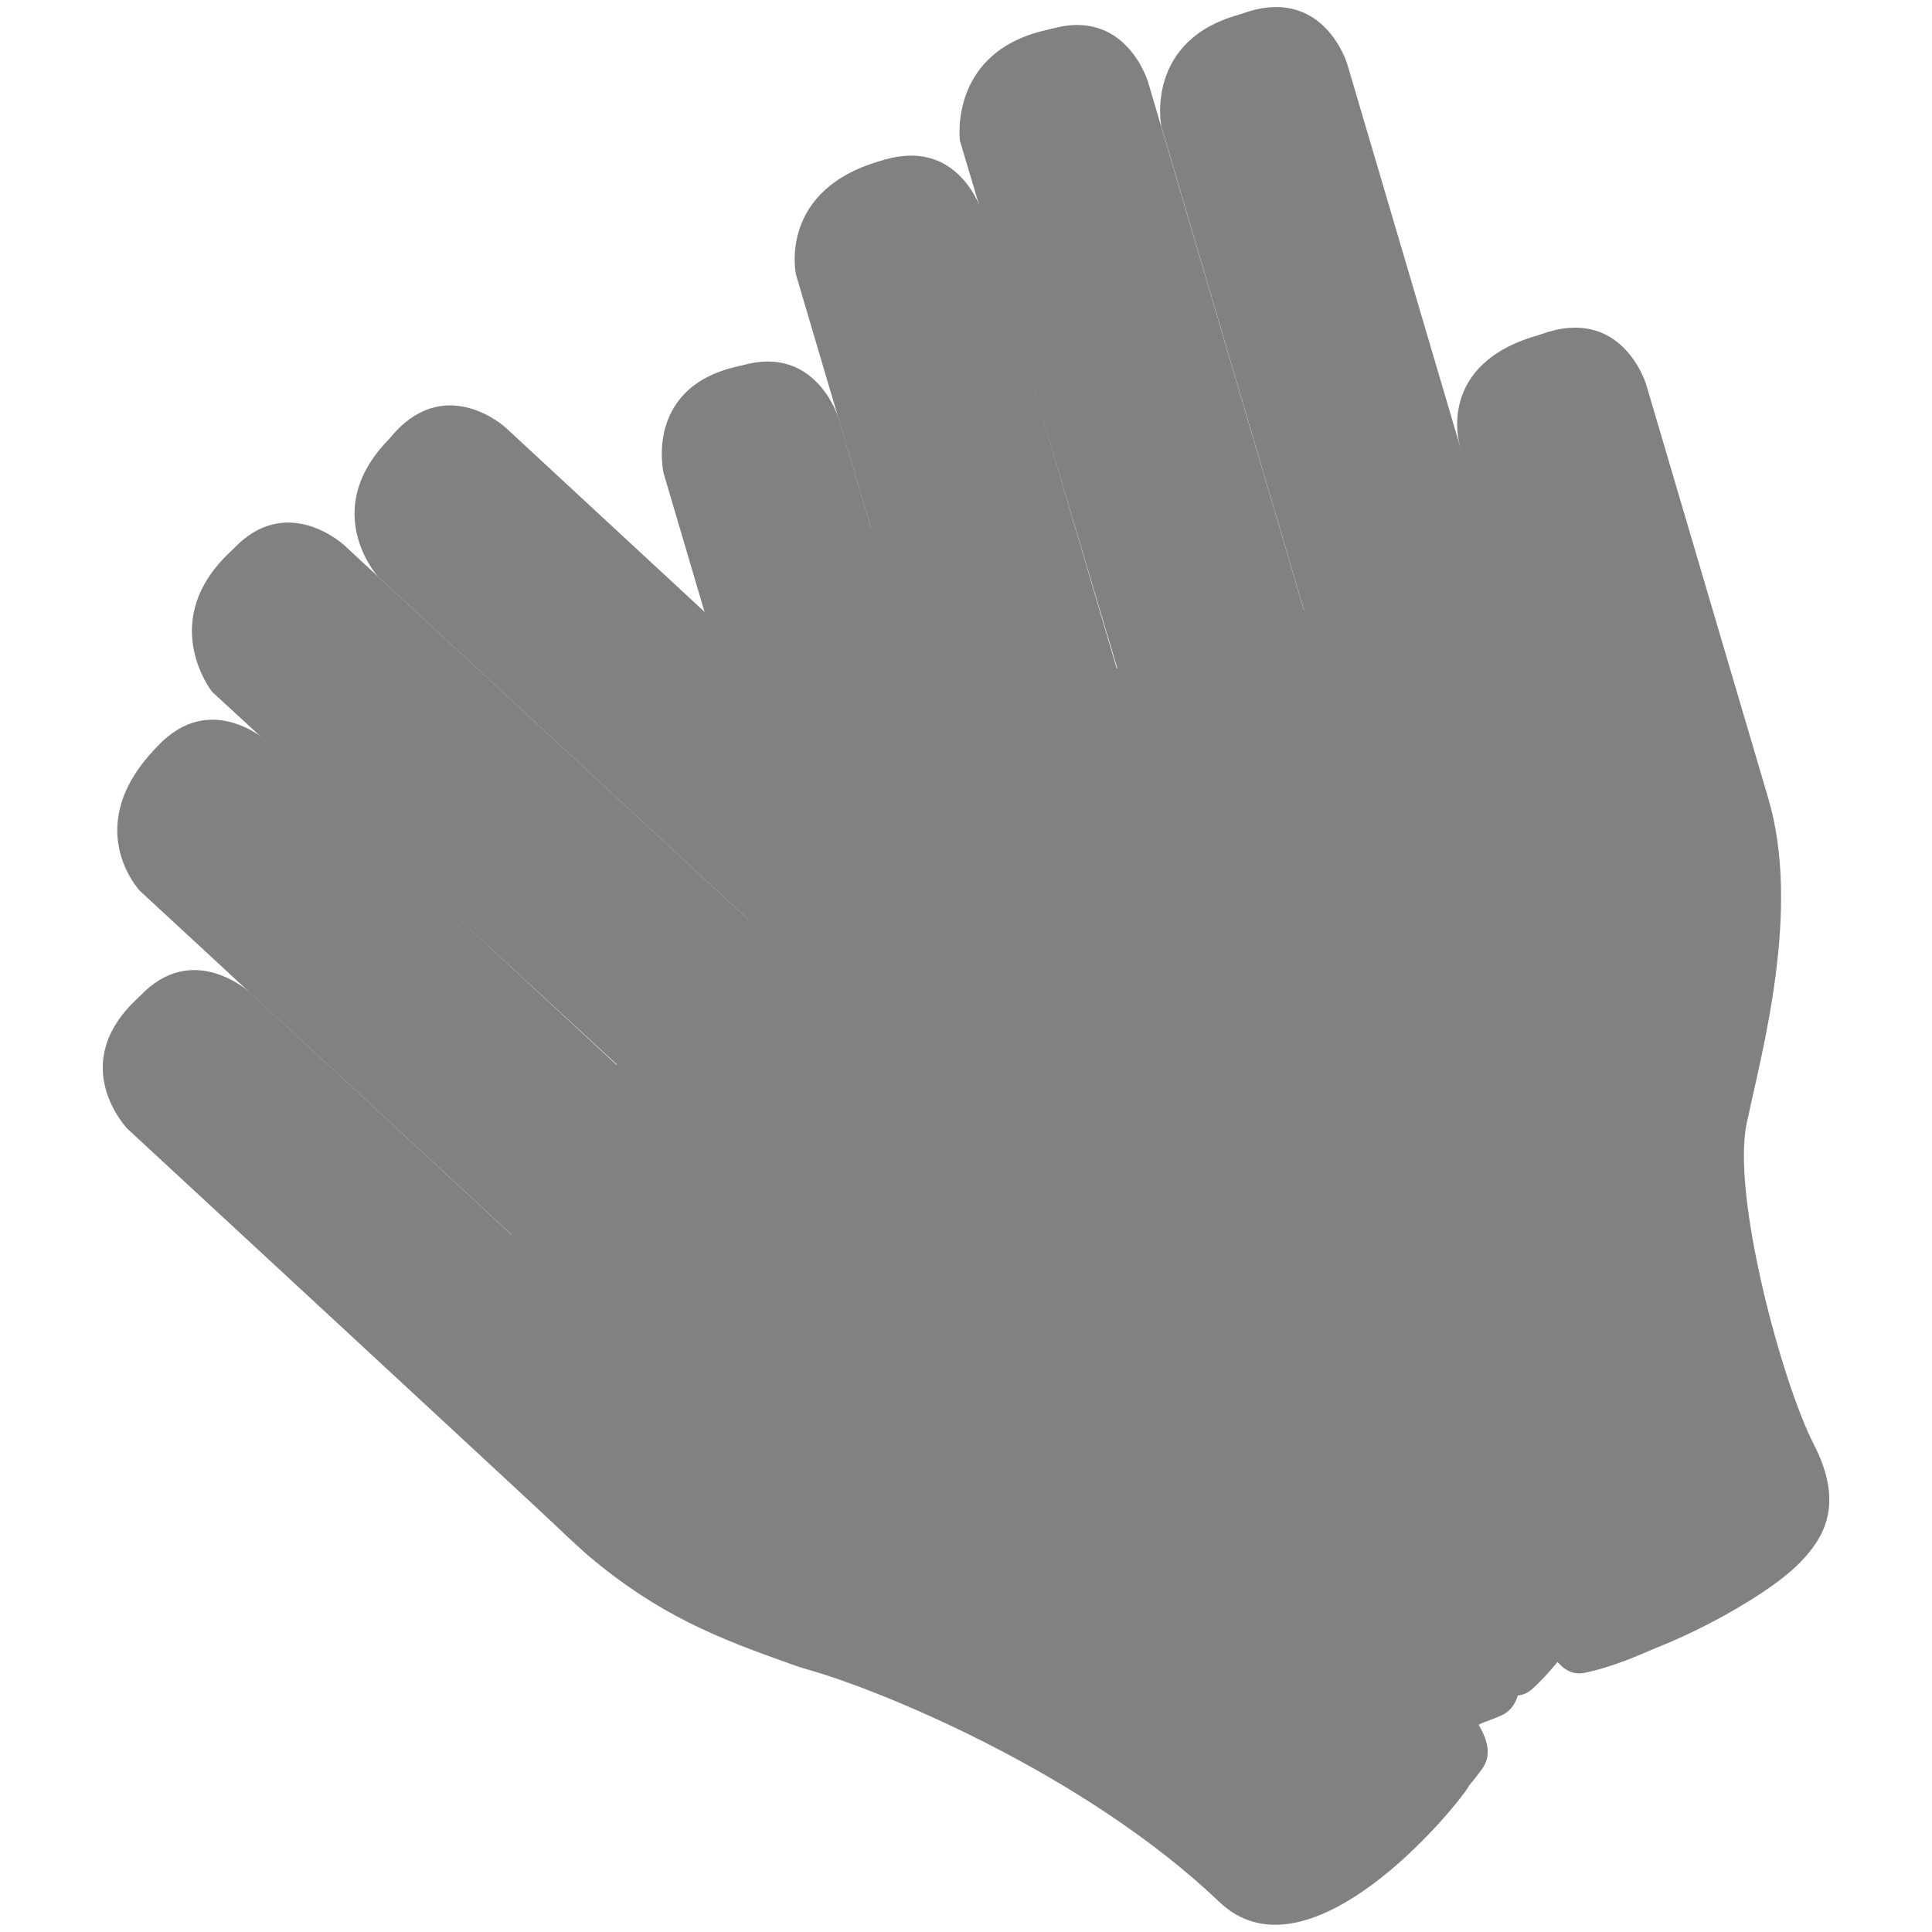 <svg width="20" height="20" viewBox="0 0 20 20" fill="none" xmlns="http://www.w3.org/2000/svg">
<g clip-path="url(#clip0_981_9166)">
<path d="M18.519 15.053C18.192 14.418 17.668 12.482 17.827 11.733C17.985 10.983 18.39 9.525 18.05 8.37L16.787 4.088C16.787 4.088 16.727 3.253 15.943 3.465C14.86 3.757 15.109 4.6 15.109 4.6L15.506 6.318L16.149 7.662C16.149 7.662 15.759 7.777 15.287 6.177L13.692 0.771C13.692 0.771 13.654 -0.056 12.867 0.141C11.839 0.398 12.022 1.309 12.022 1.309L13.5 6.32C13.277 6.348 13.247 6.433 13.245 6.426L11.631 0.956C11.631 0.956 11.675 0.145 10.879 0.301C9.812 0.511 9.937 1.457 9.937 1.457L11.57 6.93C11.572 6.936 11.304 7.016 11.307 7.027L9.915 2.308C9.915 2.308 9.948 1.449 9.162 1.653C8.041 1.945 8.24 2.843 8.24 2.843L9.727 7.871C9.74 7.917 9.477 7.997 9.494 8.055L8.428 4.44C8.428 4.44 8.472 3.628 7.675 3.785C6.654 3.987 6.87 4.9 6.87 4.9L8.593 10.739L8.614 10.732C8.603 10.735 8.655 10.996 8.708 11.127C9.044 11.955 9.483 12.642 9.999 13.186C10.017 13.244 10.048 13.297 10.09 13.34C10.628 13.916 11.977 15.711 12.493 17.557C12.815 18.711 14.834 18.065 15.285 17.866C15.884 17.601 14.929 15.86 14.867 15.471C14.804 15.081 15.21 14.647 15.475 15.187C15.742 15.727 15.834 17.424 16.396 17.318C16.958 17.212 18 16.668 18.373 16.287C18.617 16.036 18.845 15.688 18.519 15.053Z" fill="#818181"/>
<path d="M18.774 14.947C18.448 14.312 17.923 12.376 18.082 11.627C18.241 10.877 18.646 9.418 18.305 8.264L17.042 3.983C17.042 3.983 16.813 3.205 16.033 3.434C15.255 3.664 15.485 4.442 15.485 4.442L15.977 6.111L16.404 7.556C16.404 7.556 16.014 7.671 15.542 6.07L13.947 0.664C13.947 0.664 13.716 -0.114 12.938 0.115C12.16 0.345 12.389 1.123 12.389 1.123L13.898 6.236C13.894 6.225 13.502 6.326 13.499 6.32L11.885 0.85C11.885 0.85 11.656 0.071 10.877 0.301C10.099 0.531 10.328 1.309 10.328 1.309L11.942 6.78C11.944 6.786 11.558 6.91 11.561 6.921L10.169 2.202C10.169 2.202 9.939 1.424 9.16 1.653C8.382 1.883 8.611 2.662 8.611 2.662L10.092 7.678C10.105 7.725 9.731 7.891 9.749 7.948L8.682 4.333C8.682 4.333 8.452 3.555 7.674 3.785C6.895 4.015 7.125 4.793 7.125 4.793L8.848 10.632L8.869 10.626C8.858 10.629 8.91 10.889 8.963 11.021C9.299 11.849 9.738 12.536 10.254 13.079C10.272 13.137 10.303 13.19 10.345 13.233C10.883 13.809 12.232 15.604 12.748 17.45C13.07 18.605 15.089 17.958 15.54 17.759C16.139 17.494 15.184 15.753 15.121 15.364C15.059 14.975 15.465 14.541 15.73 15.081C15.996 15.621 16.089 17.317 16.651 17.211C17.213 17.105 18.255 16.561 18.628 16.181C18.873 15.93 19.102 15.582 18.774 14.947Z" fill="#818181"/>
<path d="M16.524 14.458C15.918 14.08 14.478 12.684 14.231 11.959C13.985 11.234 13.587 9.773 12.703 8.955L9.428 5.921C9.428 5.921 8.95 5.235 8.385 5.817C7.603 6.621 8.248 7.219 8.248 7.219L9.468 8.491L10.708 9.318C10.708 9.318 10.432 9.616 9.207 8.482L5.072 4.651C5.072 4.651 4.617 3.96 4.041 4.532C3.29 5.279 3.912 5.968 3.912 5.968L7.745 9.519C7.567 9.656 7.585 9.745 7.579 9.74L3.395 5.865C3.395 5.865 3.018 5.145 2.413 5.686C1.604 6.412 2.195 7.161 2.195 7.161L6.397 11.03C6.402 11.034 6.212 11.24 6.221 11.248L2.612 7.905C2.612 7.905 2.201 7.15 1.63 7.727C0.816 8.551 1.447 9.221 1.447 9.221L5.296 12.781C5.331 12.814 5.145 13.017 5.189 13.058L2.424 10.496C2.424 10.496 2.047 9.776 1.442 10.319C0.668 11.014 1.321 11.687 1.321 11.687C1.321 11.687 5.691 15.729 5.787 15.825C5.883 15.92 6.085 16.1 6.085 16.1C6.817 16.718 7.418 16.954 8.195 17.229C8.281 17.26 8.337 17.276 8.403 17.295C9.161 17.515 11.237 18.368 12.624 19.69C13.492 20.517 14.896 18.929 15.181 18.528C15.561 17.994 13.85 16.986 13.597 16.684C13.345 16.381 13.471 15.801 13.976 16.129C14.48 16.456 15.427 17.867 15.856 17.489C16.285 17.11 16.903 16.11 17.028 15.592C17.111 15.252 17.129 14.836 16.524 14.458Z" fill="#818181"/>
<path d="M16.69 14.236C16.084 13.857 14.644 12.462 14.397 11.737C14.15 11.012 13.752 9.551 12.869 8.733L9.594 5.699C9.594 5.699 8.998 5.147 8.447 5.743C7.896 6.338 8.491 6.889 8.491 6.889L9.767 8.072L10.873 9.096C10.873 9.096 10.597 9.394 9.373 8.26L5.237 4.429C5.237 4.429 4.642 3.878 4.09 4.473C3.539 5.069 4.134 5.621 4.134 5.621L8.045 9.243C8.036 9.235 7.75 9.523 7.745 9.518L3.561 5.642C3.561 5.642 2.965 5.091 2.413 5.686C1.862 6.282 2.457 6.833 2.457 6.833L6.642 10.709C6.647 10.713 6.378 11.018 6.386 11.026L2.777 7.683C2.777 7.683 2.182 7.131 1.63 7.727C1.078 8.322 1.674 8.874 1.674 8.874L5.511 12.428C5.546 12.461 5.31 12.796 5.354 12.836L2.589 10.275C2.589 10.275 1.993 9.723 1.442 10.319C0.89 10.915 1.486 11.467 1.486 11.467L5.952 15.604C5.952 15.604 6.136 15.793 6.25 15.88C6.961 16.419 7.607 16.77 8.328 16.996C8.398 17.02 8.502 17.056 8.568 17.075C9.326 17.294 11.402 18.147 12.789 19.47C13.657 20.297 15.061 18.708 15.346 18.307C15.726 17.773 14.015 16.766 13.762 16.463C13.51 16.16 13.636 15.58 14.141 15.908C14.645 16.236 15.592 17.647 16.021 17.268C16.45 16.89 17.068 15.889 17.194 15.372C17.276 15.031 17.295 14.614 16.69 14.236Z" fill="#818181"/>
<path d="M10.61 15.346C10.571 15.346 10.533 15.338 10.497 15.322L6.87 13.721C6.836 13.707 6.805 13.686 6.779 13.659C6.753 13.633 6.732 13.602 6.719 13.567C6.705 13.533 6.698 13.496 6.699 13.459C6.699 13.422 6.708 13.386 6.723 13.352C6.738 13.318 6.759 13.287 6.786 13.262C6.813 13.236 6.845 13.217 6.88 13.204C6.914 13.191 6.951 13.185 6.988 13.187C7.025 13.188 7.062 13.197 7.095 13.213L10.722 14.815C10.78 14.841 10.828 14.886 10.857 14.942C10.886 14.999 10.895 15.064 10.881 15.126C10.868 15.188 10.834 15.244 10.784 15.284C10.735 15.325 10.673 15.346 10.61 15.346ZM11.997 13.681C11.924 13.681 11.854 13.652 11.802 13.601L8.883 10.731C8.857 10.705 8.835 10.675 8.821 10.641C8.806 10.607 8.798 10.571 8.797 10.534C8.797 10.497 8.804 10.461 8.817 10.427C8.831 10.392 8.851 10.361 8.877 10.335C8.903 10.309 8.934 10.288 8.968 10.274C9.002 10.259 9.038 10.252 9.075 10.252C9.112 10.252 9.148 10.259 9.182 10.273C9.216 10.288 9.247 10.308 9.273 10.335L12.191 13.205C12.23 13.244 12.257 13.293 12.268 13.347C12.279 13.401 12.274 13.457 12.254 13.508C12.233 13.559 12.197 13.603 12.152 13.634C12.106 13.665 12.052 13.681 11.997 13.681ZM11.316 14.489C11.26 14.489 11.206 14.472 11.16 14.44L7.696 12.084C7.64 12.04 7.604 11.977 7.593 11.908C7.582 11.838 7.598 11.767 7.638 11.709C7.678 11.65 7.738 11.609 7.807 11.594C7.876 11.578 7.948 11.59 8.008 11.625L11.472 13.981C11.521 14.015 11.558 14.063 11.578 14.119C11.598 14.175 11.599 14.236 11.581 14.293C11.564 14.349 11.528 14.399 11.481 14.434C11.433 14.47 11.375 14.489 11.316 14.489Z" fill="#818181"/>
</g>
<defs>
<clipPath id="clip0_981_9166">
<rect width="20" height="20" fill="white" transform="translate(0 -0)"/>
</clipPath>
</defs>
</svg>
